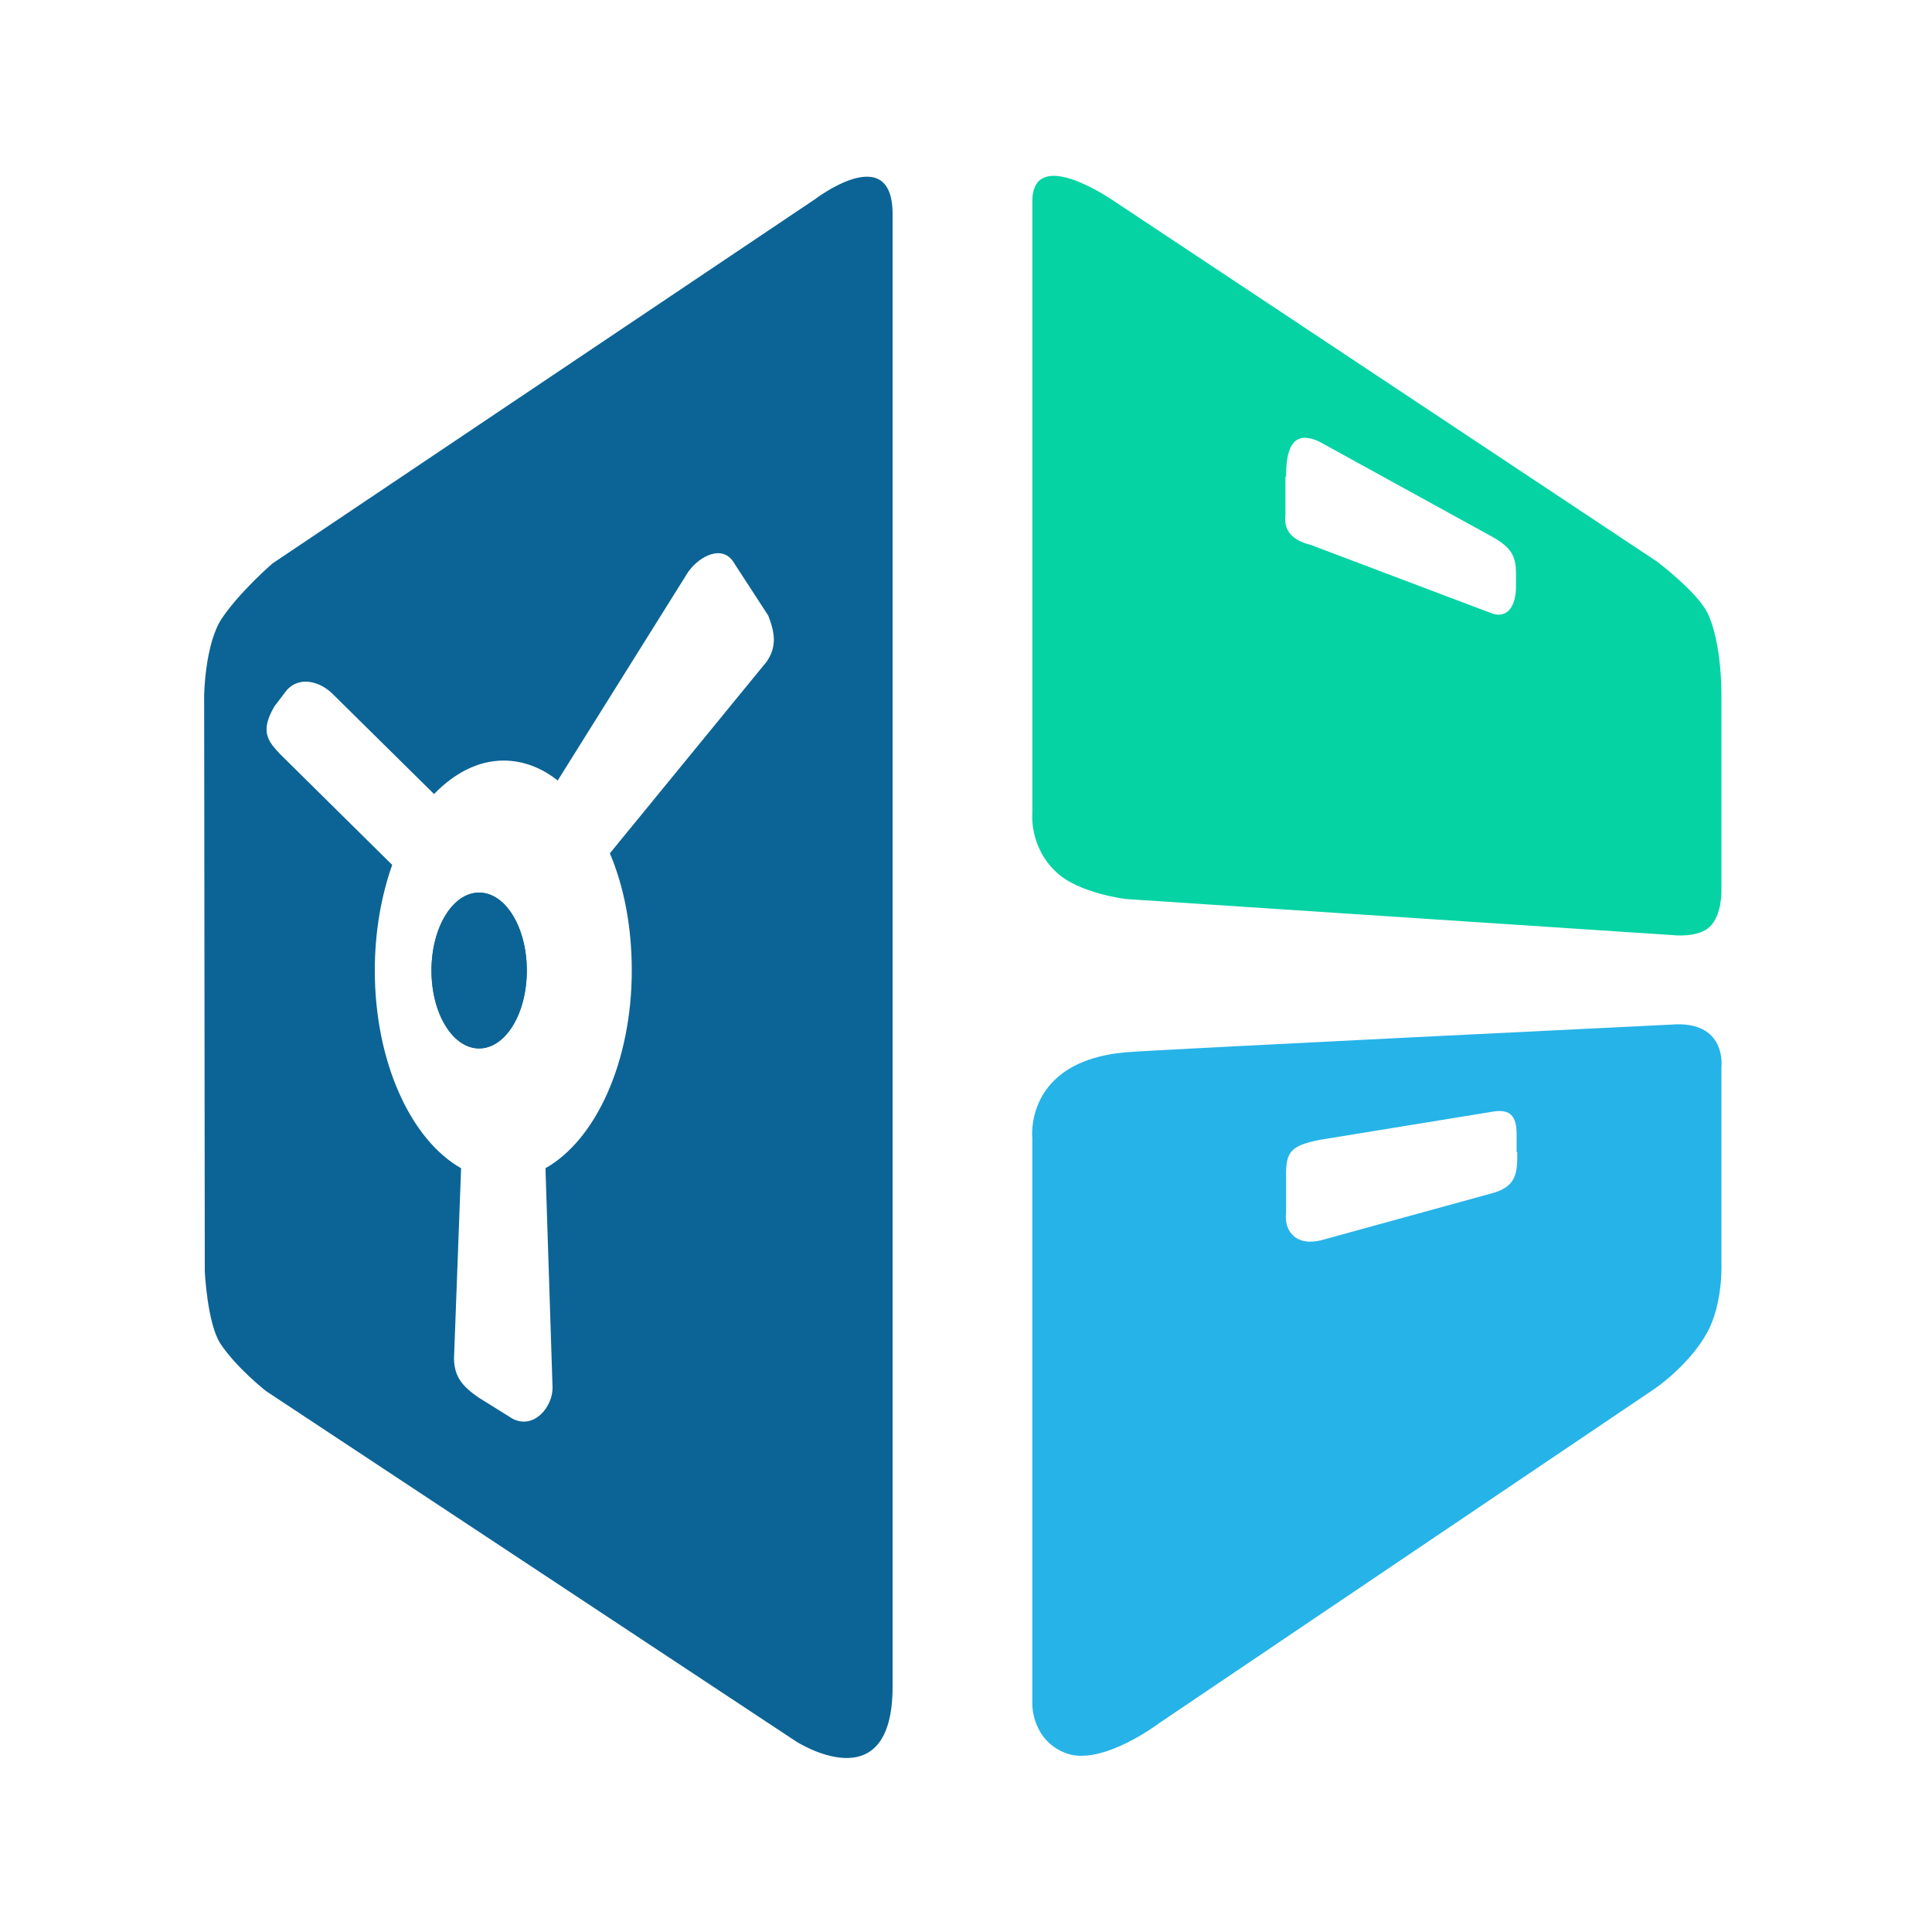 <?xml version="1.0" encoding="utf-8"?>
<!-- Generator: Adobe Illustrator 25.2.3, SVG Export Plug-In . SVG Version: 6.00 Build 0)  -->
<svg version="1.1" id="Layer_1" xmlns="http://www.w3.org/2000/svg" xmlns:xlink="http://www.w3.org/1999/xlink" x="0px" y="0px"
	 viewBox="0 0 300 300" style="enable-background:new 0 0 300 300;" xml:space="preserve">
<style type="text/css">
	.st0{fill:#06D3A4;}
	.st1{fill:#26B3E8;}
	.st2{fill:#0C6496;}
</style>
<g>
	<path class="st0" d="M174.8,139.6l84.9,5.6c0,0,3.9,0.5,5.8-1.3c1.9-1.8,1.8-5.6,1.8-5.6v-29.9c0,0,0.2-8.4-2.2-13.3
		c-1.7-3.3-7.8-7.9-7.8-7.9l-84.2-55.9c0,0-12.8-9-12.8,0v95c0,0-0.5,5.2,3.7,9.1C167.4,138.7,174.8,139.6,174.8,139.6z M199.7,74
		c0-3.5,0.6-7.6,5.2-5.4l26.9,14.8c2.8,1.6,3.6,2.9,3.6,5.6v2.1c0,3-1.3,4.9-3.6,4.2l-28.3-10.7c-2.9-0.7-4.2-2.3-3.9-4.6V74z"/>
	<path class="st1" d="M267.3,165.7c0,0,0.9-7.3-7.8-6.6c0,0-80.2,3.9-84.7,4.3c-15.9,1.4-14.5,13.4-14.5,13.4v88c0,0,0,5.6,5.4,7.5
		c5.6,1.9,14.4-4.8,14.4-4.8l76.9-51.9c0,0,5.3-3.6,8.1-8.7c2.5-4.6,2.2-10.8,2.2-10.8L267.3,165.7z M235.6,178.9c0,3,0,5.2-3.6,6.3
		l-26.9,7.4c-4.3,1-5.7-1.9-5.4-4.2v-6c0-3.5,0.7-4.5,5.2-5.4l27-4.4c2.6-0.4,3.6,0.7,3.6,3.5V178.9z"/>
</g>
<g>
	<g>
		<path class="st2" d="M74.4,138.6c-4.1,0-7.4,5.4-7.4,12.1c0,6.7,3.3,12.1,7.4,12.1c4.1,0,7.4-5.4,7.4-12.1
			C81.8,144,78.5,138.6,74.4,138.6z"/>
		<path class="st2" d="M126.6,30.9L42.3,87.5c0,0-5.1,4.4-7.9,8.6c-2.6,4-2.7,11.9-2.7,11.9l0.1,89.5c0,0,0.4,8,2.4,11.1
			c2.5,3.8,7.1,7.4,7.1,7.4l82.3,54.4c0,0,15,9.7,15-8.5V33.1C138.5,21.8,126.6,30.9,126.6,30.9z M119,102.8l-24.3,29.7
			c2.2,5.2,3.4,11.4,3.4,18.2c0,14.2-5.6,26.3-13.4,30.7l1.1,34.1c0,3-2.9,6.5-6.2,4.8l-5.3-3.3c-2.3-1.6-3.8-3.1-3.8-6.1l1.1-29.5
			c-7.8-4.4-13.4-16.5-13.4-30.7c0-6,1-11.6,2.7-16.4l-17.4-17.2c-2-2.1-3.1-3.6-0.9-7.4l1.9-2.5c2-2.3,5.3-1.4,7.3,0.7l15.6,15.4
			c3.1-3.2,6.8-5.2,10.8-5.2c3,0,5.9,1.1,8.4,3.1l20.2-32.3c1.7-2.5,5.5-4.6,7.3-1.3l5.2,8C120.3,98.2,120.7,100.4,119,102.8z"/>
	</g>
	<path class="st2" d="M74.4,138.6c-4.1,0-7.4,5.4-7.4,12.1c0,6.7,3.3,12.1,7.4,12.1c4.1,0,7.4-5.4,7.4-12.1
		C81.8,144,78.5,138.6,74.4,138.6z"/>
</g>
</svg>
